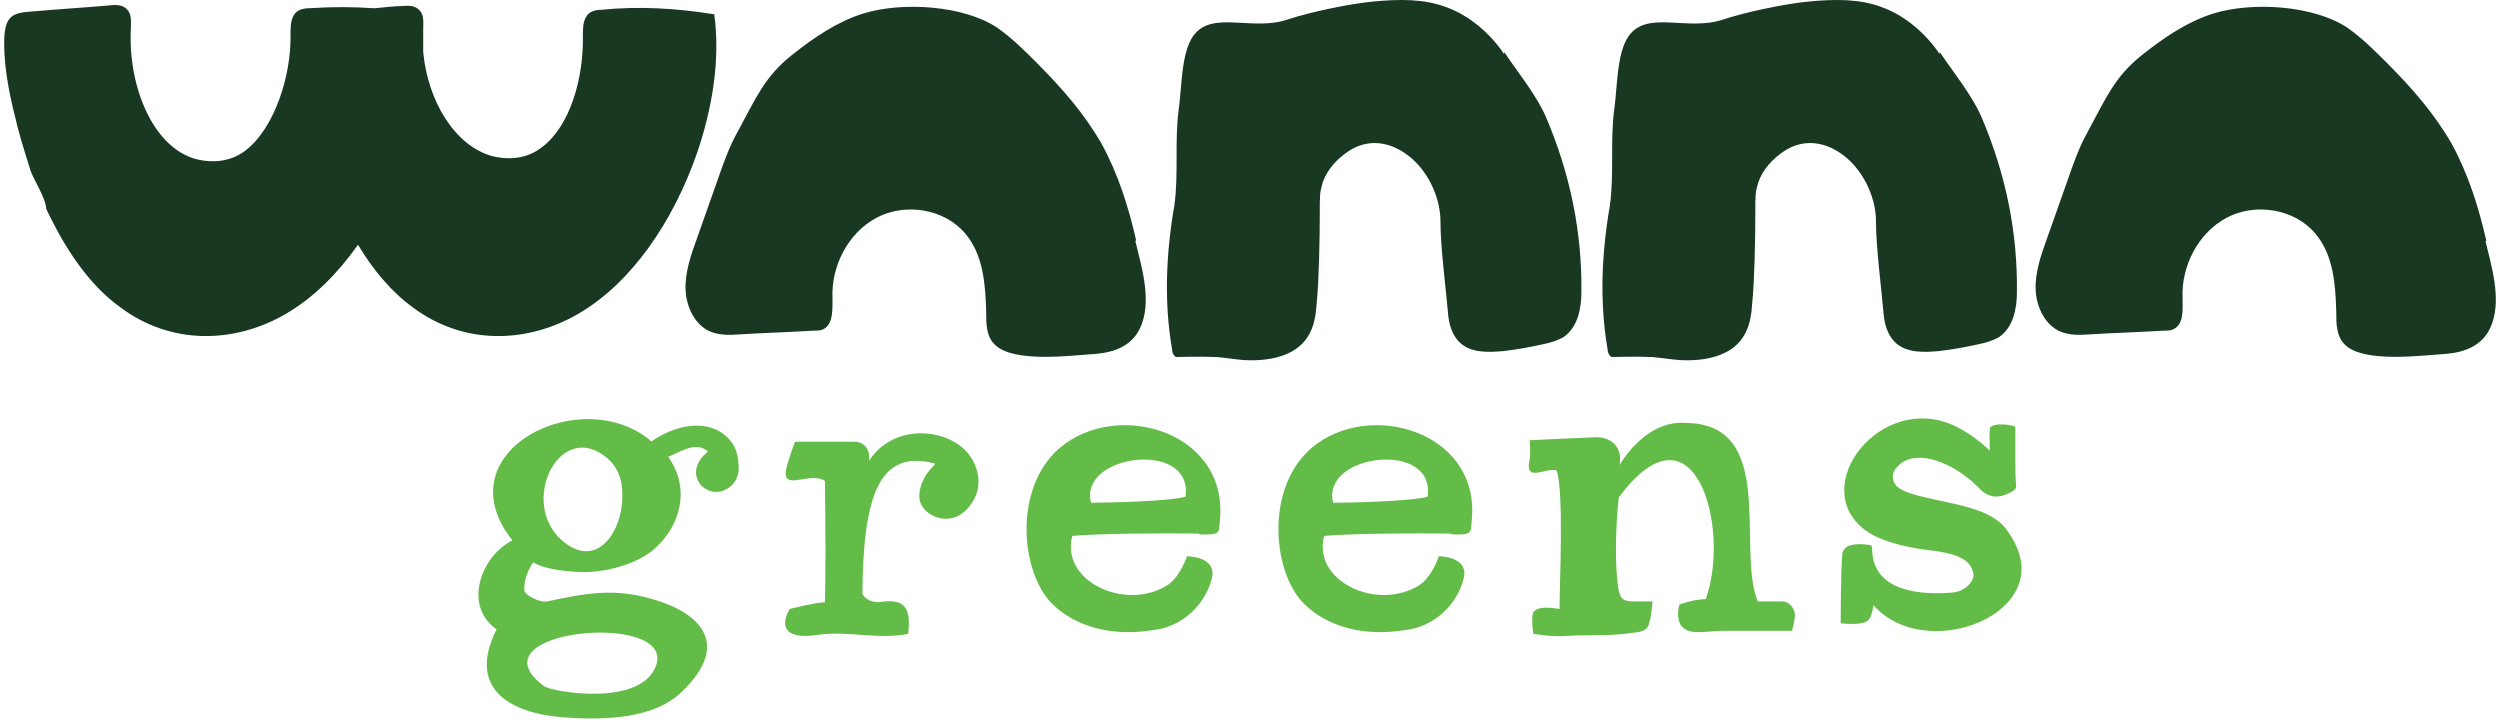 <svg width="301" height="87" viewBox="0 0 301 87" fill="none" xmlns="http://www.w3.org/2000/svg">
<path d="M85.974 1.719C81.461 0.993 76.948 0.721 72.435 1.175C71.713 1.175 70.901 1.356 70.54 2.082C70.179 2.716 70.179 3.533 70.179 4.349C70.269 9.428 68.644 15.141 65.305 17.681C63.5 19.132 61.243 19.313 59.168 18.769C54.745 17.5 51.496 12.149 50.954 6.253V3.533C50.954 2.898 51.045 2.172 50.774 1.628C50.323 0.721 49.42 0.63 48.608 0.721C47.434 0.721 46.261 0.903 45.088 0.993C42.47 0.812 39.853 0.812 37.236 0.993C36.514 0.993 35.701 1.175 35.34 1.9C34.979 2.535 34.979 3.351 34.979 4.168C35.069 9.246 32.994 15.414 29.654 18.044C27.849 19.495 25.593 19.676 23.517 19.132C18.372 17.681 15.394 10.335 15.755 3.442C15.755 2.807 15.845 2.082 15.574 1.537C15.123 0.63 14.22 0.54 13.408 0.63C10.339 0.903 7.271 1.084 4.202 1.356C1.675 1.537 0.502 1.628 0.502 5.165C0.502 8.702 1.314 12.149 2.126 15.323C2.577 17.046 3.119 18.769 3.661 20.492C4.022 21.581 5.556 23.939 5.556 25.118C7.812 29.924 10.7 34.278 14.491 36.999C20.538 41.533 28.21 41.443 34.528 37.724C37.777 35.82 40.665 32.917 43.102 29.471C44.907 32.464 47.073 35.094 49.691 36.999C55.738 41.533 63.41 41.443 69.728 37.724C76.045 34.006 81.01 26.75 83.898 18.497C85.703 13.237 86.786 7.251 85.974 1.537M181.103 6.526C179.478 4.077 176.951 1.9 174.243 0.903C171.445 -0.186 168.377 -0.095 165.398 0.177C162.51 0.449 157.727 1.447 155.019 2.354C150.687 3.805 145.903 1.175 143.647 4.349C142.203 6.435 142.293 10.516 141.932 13.056C141.39 16.955 141.932 20.855 141.39 24.755C140.398 30.469 140.127 36.364 141.12 42.077C141.12 42.44 141.3 42.803 141.571 42.984C141.571 42.984 144.73 42.894 146.264 42.984C147.528 42.984 146.445 42.984 146.445 42.984C147.528 43.075 148.611 43.256 149.694 43.347C152.582 43.529 155.921 42.984 157.456 40.536C158.268 39.266 158.449 37.815 158.539 36.364C158.81 33.734 158.9 28.564 158.9 25.934C158.9 23.304 158.9 23.213 159.261 21.943C159.802 20.402 160.976 19.132 162.33 18.225C164.496 16.774 166.933 16.955 169.099 18.406C171.716 20.13 173.431 23.576 173.431 26.66C173.431 29.743 174.063 34.55 174.334 37.633C174.424 38.903 174.785 40.264 175.687 41.17C177.041 42.531 179.207 42.44 181.103 42.259C182.637 42.077 184.171 41.805 185.796 41.443C186.699 41.261 187.601 40.989 188.323 40.536C189.948 39.357 190.399 37.18 190.399 35.185C190.489 27.929 189.045 20.946 186.157 14.144C184.984 11.423 182.727 8.702 181.103 6.253V6.526ZM233.541 6.526C231.917 4.077 229.389 1.9 226.682 0.903C223.884 -0.186 220.815 -0.095 217.837 0.177C214.949 0.449 210.165 1.447 207.457 2.354C203.125 3.805 198.341 1.175 196.085 4.349C194.641 6.435 194.731 10.516 194.37 13.056C193.829 16.955 194.37 20.855 193.829 24.755C192.836 30.469 192.565 36.364 193.558 42.077C193.558 42.44 193.738 42.803 194.009 42.984C194.009 42.984 197.168 42.894 198.703 42.984C199.966 42.984 198.883 42.984 198.883 42.984C199.966 43.075 201.049 43.256 202.132 43.347C205.02 43.529 208.36 42.984 209.894 40.536C210.706 39.266 210.887 37.815 210.977 36.364C211.248 33.734 211.338 28.564 211.338 25.934C211.338 23.304 211.338 23.213 211.699 21.943C212.241 20.402 213.414 19.132 214.768 18.225C216.934 16.774 219.371 16.955 221.537 18.406C224.155 20.13 225.869 23.576 225.869 26.66C225.869 29.743 226.501 34.55 226.772 37.633C226.862 38.903 227.223 40.264 228.126 41.17C229.48 42.531 231.646 42.44 233.541 42.259C235.075 42.077 236.61 41.805 238.234 41.443C239.137 41.261 240.04 40.989 240.762 40.536C242.386 39.357 242.837 37.18 242.837 35.185C242.928 27.929 241.484 20.946 238.595 14.144C237.422 11.423 235.166 8.702 233.541 6.253V6.526ZM299.337 28.927C298.435 24.936 297.171 20.946 295.186 17.318C293.11 13.69 290.402 10.607 287.514 7.705C285.98 6.163 284.445 4.621 282.64 3.351C278.579 0.63 271.178 0.177 266.484 1.628C263.325 2.626 260.527 4.53 257.91 6.616C254.571 9.246 253.488 11.967 251.412 15.776C250.329 17.681 249.607 19.767 248.885 21.853L246.448 28.745C245.726 30.741 245.004 32.827 245.094 34.913C245.184 36.999 246.267 39.266 248.253 39.992C249.246 40.354 250.419 40.354 251.502 40.264C254.48 40.082 257.549 39.992 260.527 39.81C260.979 39.81 261.34 39.81 261.701 39.629C262.964 38.994 262.784 37.271 262.784 35.91C262.603 32.01 264.679 28.02 268.109 26.206C271.539 24.392 276.232 25.118 278.759 28.111C280.925 30.65 281.196 34.187 281.286 37.543C281.286 38.994 281.286 40.536 282.369 41.533C284.626 43.71 291.485 42.803 294.283 42.622C296.9 42.44 299.157 41.533 300.059 38.903C301.142 35.82 299.969 32.01 299.247 29.017H299.337V28.927ZM136.787 28.927C135.885 24.936 134.621 20.946 132.636 17.318C130.56 13.69 127.852 10.607 124.964 7.705C123.429 6.163 121.895 4.621 120.09 3.351C116.029 0.63 108.628 0.177 103.934 1.628C100.775 2.626 97.978 4.53 95.36 6.616C92.021 9.246 90.938 11.967 88.862 15.776C87.779 17.681 87.057 19.767 86.335 21.853L83.898 28.745C83.176 30.741 82.454 32.827 82.544 34.913C82.634 36.999 83.717 39.266 85.703 39.992C86.695 40.354 87.869 40.354 88.952 40.264C91.93 40.082 94.999 39.992 97.978 39.81C98.429 39.81 98.79 39.81 99.151 39.629C100.324 38.994 100.234 37.271 100.234 35.91C100.053 32.01 102.129 28.02 105.559 26.206C108.989 24.392 113.682 25.118 116.209 28.111C118.375 30.65 118.646 34.187 118.736 37.543C118.736 38.994 118.736 40.536 119.819 41.533C122.076 43.71 128.935 42.803 131.733 42.622C134.35 42.44 136.607 41.533 137.509 38.903C138.592 35.82 137.419 32.01 136.697 29.017L136.787 28.927Z" fill="#183821"/>
<path d="M78.381 53.185C81.991 50.645 86.053 50.555 88.038 53.185C88.67 54.001 88.941 55.09 88.941 56.45C88.941 58.536 86.594 59.987 84.879 58.808C84.789 58.808 84.699 58.627 84.609 58.627C83.526 57.629 83.345 55.906 85.24 54.364C83.796 53.094 81.991 54.364 80.457 54.999C83.345 59.08 81.721 63.796 78.381 66.426C76.215 68.059 72.695 68.966 69.897 68.875C65.384 68.694 64.211 67.696 64.211 67.696C64.211 67.696 63.038 69.238 63.128 71.052C63.128 71.686 65.114 72.593 65.836 72.412C70.529 71.414 73.959 70.779 78.562 72.14C84.338 73.772 88.129 77.582 81.991 83.386C78.742 86.469 73.056 86.742 68.002 86.379C61.413 85.925 56.178 82.933 59.788 75.768C55.727 72.956 57.893 66.97 61.684 65.066C53.2 54.273 70.168 45.929 78.471 53.185M65.565 82.66C66.648 83.295 76.937 85.109 78.923 80.302C81.811 73.41 56.178 75.768 65.565 82.66ZM74.861 58.445C74.681 57.175 74.139 56.087 73.237 55.271C67.731 50.373 62.677 59.715 67.189 64.612C71.793 69.328 75.493 63.615 74.861 58.536V58.445Z" fill="#63BC47"/>
<path d="M112.588 55.815C105.819 54.001 103.923 59.715 103.833 71.505C104.194 72.14 104.826 72.503 105.819 72.503C109.068 71.959 109.7 73.319 109.339 76.312C105.999 77.038 102.028 75.949 98.689 76.403C92.461 77.4 95.078 73.319 95.078 73.319C95.078 73.319 97.876 72.594 99.32 72.503C99.411 69.238 99.411 64.703 99.32 57.901C97.515 56.722 94.266 59.171 94.627 56.632C94.808 55.634 95.71 53.185 95.71 53.185H102.931C103.923 53.185 104.645 54.001 104.645 54.908V55.453C107.804 50.646 114.754 51.643 116.92 55.09C117.913 56.632 118.455 59.08 116.469 61.257C114.213 63.706 110.873 61.982 110.693 59.987C110.602 58.808 111.144 57.266 112.498 55.997" fill="#63BC47"/>
<path d="M174.684 64.25C170.351 64.159 162.319 64.25 159.431 64.522C157.986 69.963 165.748 73.591 170.803 70.507C172.427 69.51 173.24 66.971 173.24 66.971C173.24 66.971 176.94 66.971 176.218 69.691C175.406 72.865 172.608 75.496 169.178 75.858C164.214 76.675 159.701 75.496 156.813 72.503C153.293 68.694 152.481 59.443 157.264 54.545C163.853 47.834 178.204 51.553 177.211 62.526C177.03 64.159 177.391 64.431 174.774 64.34M160.514 60.531C162.499 60.531 170.081 60.35 171.886 59.806C172.879 52.913 158.979 54.636 160.514 60.531Z" fill="#63BC47"/>
<path d="M144.358 64.25C140.026 64.159 131.993 64.25 129.105 64.522C127.661 69.963 135.423 73.591 140.477 70.507C142.101 69.51 142.914 66.971 142.914 66.971C142.914 66.971 146.614 66.971 145.892 69.691C145.08 72.865 142.282 75.496 138.852 75.858C133.888 76.675 129.375 75.496 126.487 72.503C122.967 68.694 122.155 59.443 126.939 54.545C133.527 47.834 147.878 51.553 146.885 62.526C146.705 64.159 147.066 64.431 144.448 64.34M131.361 60.531C133.347 60.531 140.928 60.35 142.733 59.806C143.726 52.913 129.827 54.636 131.361 60.531Z" fill="#63BC47"/>
<path d="M211.688 72.412H214.577C215.389 72.412 216.021 73.138 216.111 73.954C216.111 74.861 215.75 75.949 215.75 75.949H207.627C206.093 75.949 204.197 76.312 203.295 75.949C201.399 75.314 202.212 72.775 202.212 72.775C202.212 72.775 203.926 72.14 205.371 72.14C208.439 63.615 204.017 47.562 194.901 59.896C194.54 63.071 194.359 68.15 194.901 71.142C195.172 72.412 195.803 72.412 197.067 72.412H198.962C198.962 72.412 198.782 75.224 198.24 75.677C197.609 76.221 196.616 76.13 195.623 76.312C193.457 76.584 190.569 76.403 188.403 76.584C186.597 76.675 184.612 76.312 184.612 76.312C184.612 76.312 184.251 74.045 184.702 73.591C185.153 73.138 186.056 73.047 187.771 73.319C187.771 70.054 188.312 59.171 187.41 56.631C186.056 56.269 183.529 58.173 184.161 55.362C184.341 54.364 184.161 53.004 184.161 53.004C184.161 53.004 189.666 52.732 192.193 52.641C194.269 52.641 195.352 54.092 194.991 55.997C196.345 53.729 199.233 50.646 202.843 50.918C214.035 50.918 209.071 65.882 211.598 72.321" fill="#63BC47"/>
<path d="M225.588 72.684C225.317 74.77 224.866 74.861 224.053 75.042C223.151 75.224 221.617 75.042 221.617 75.042C221.617 75.042 221.617 69.329 221.797 66.88C221.797 66.336 222.158 65.882 222.609 65.701C223.512 65.429 224.324 65.519 225.046 65.61C225.317 65.61 225.407 65.792 225.407 66.064C225.407 71.324 231.454 71.687 235.245 71.324C236.689 71.142 237.772 69.873 237.592 69.056C237.321 67.696 236.328 66.698 232.267 66.245C228.656 65.792 226.039 64.975 224.414 63.706C217.736 58.445 226.4 47.29 235.155 51.19C236.418 51.734 238.314 53.004 239.577 54.273C239.577 53.367 239.487 52.369 239.577 51.734C239.397 51.008 241.473 50.918 242.646 51.371V54.727C242.646 56.45 242.646 57.085 242.736 58.536C242.736 58.899 242.466 59.08 242.105 59.262C240.931 59.897 239.577 60.169 238.314 58.808C236.057 56.45 232.447 54.545 229.92 55.271C229.288 55.453 228.747 55.815 228.205 56.45C227.664 57.176 227.844 58.173 228.566 58.718C229.378 59.262 230.371 59.534 231.454 59.806C235.155 60.713 239.577 61.166 241.473 63.615C242.646 65.157 243.188 66.517 243.368 67.877C244.09 75.224 230.823 79.214 225.407 72.684" fill="#63BC47"/>
</svg>
